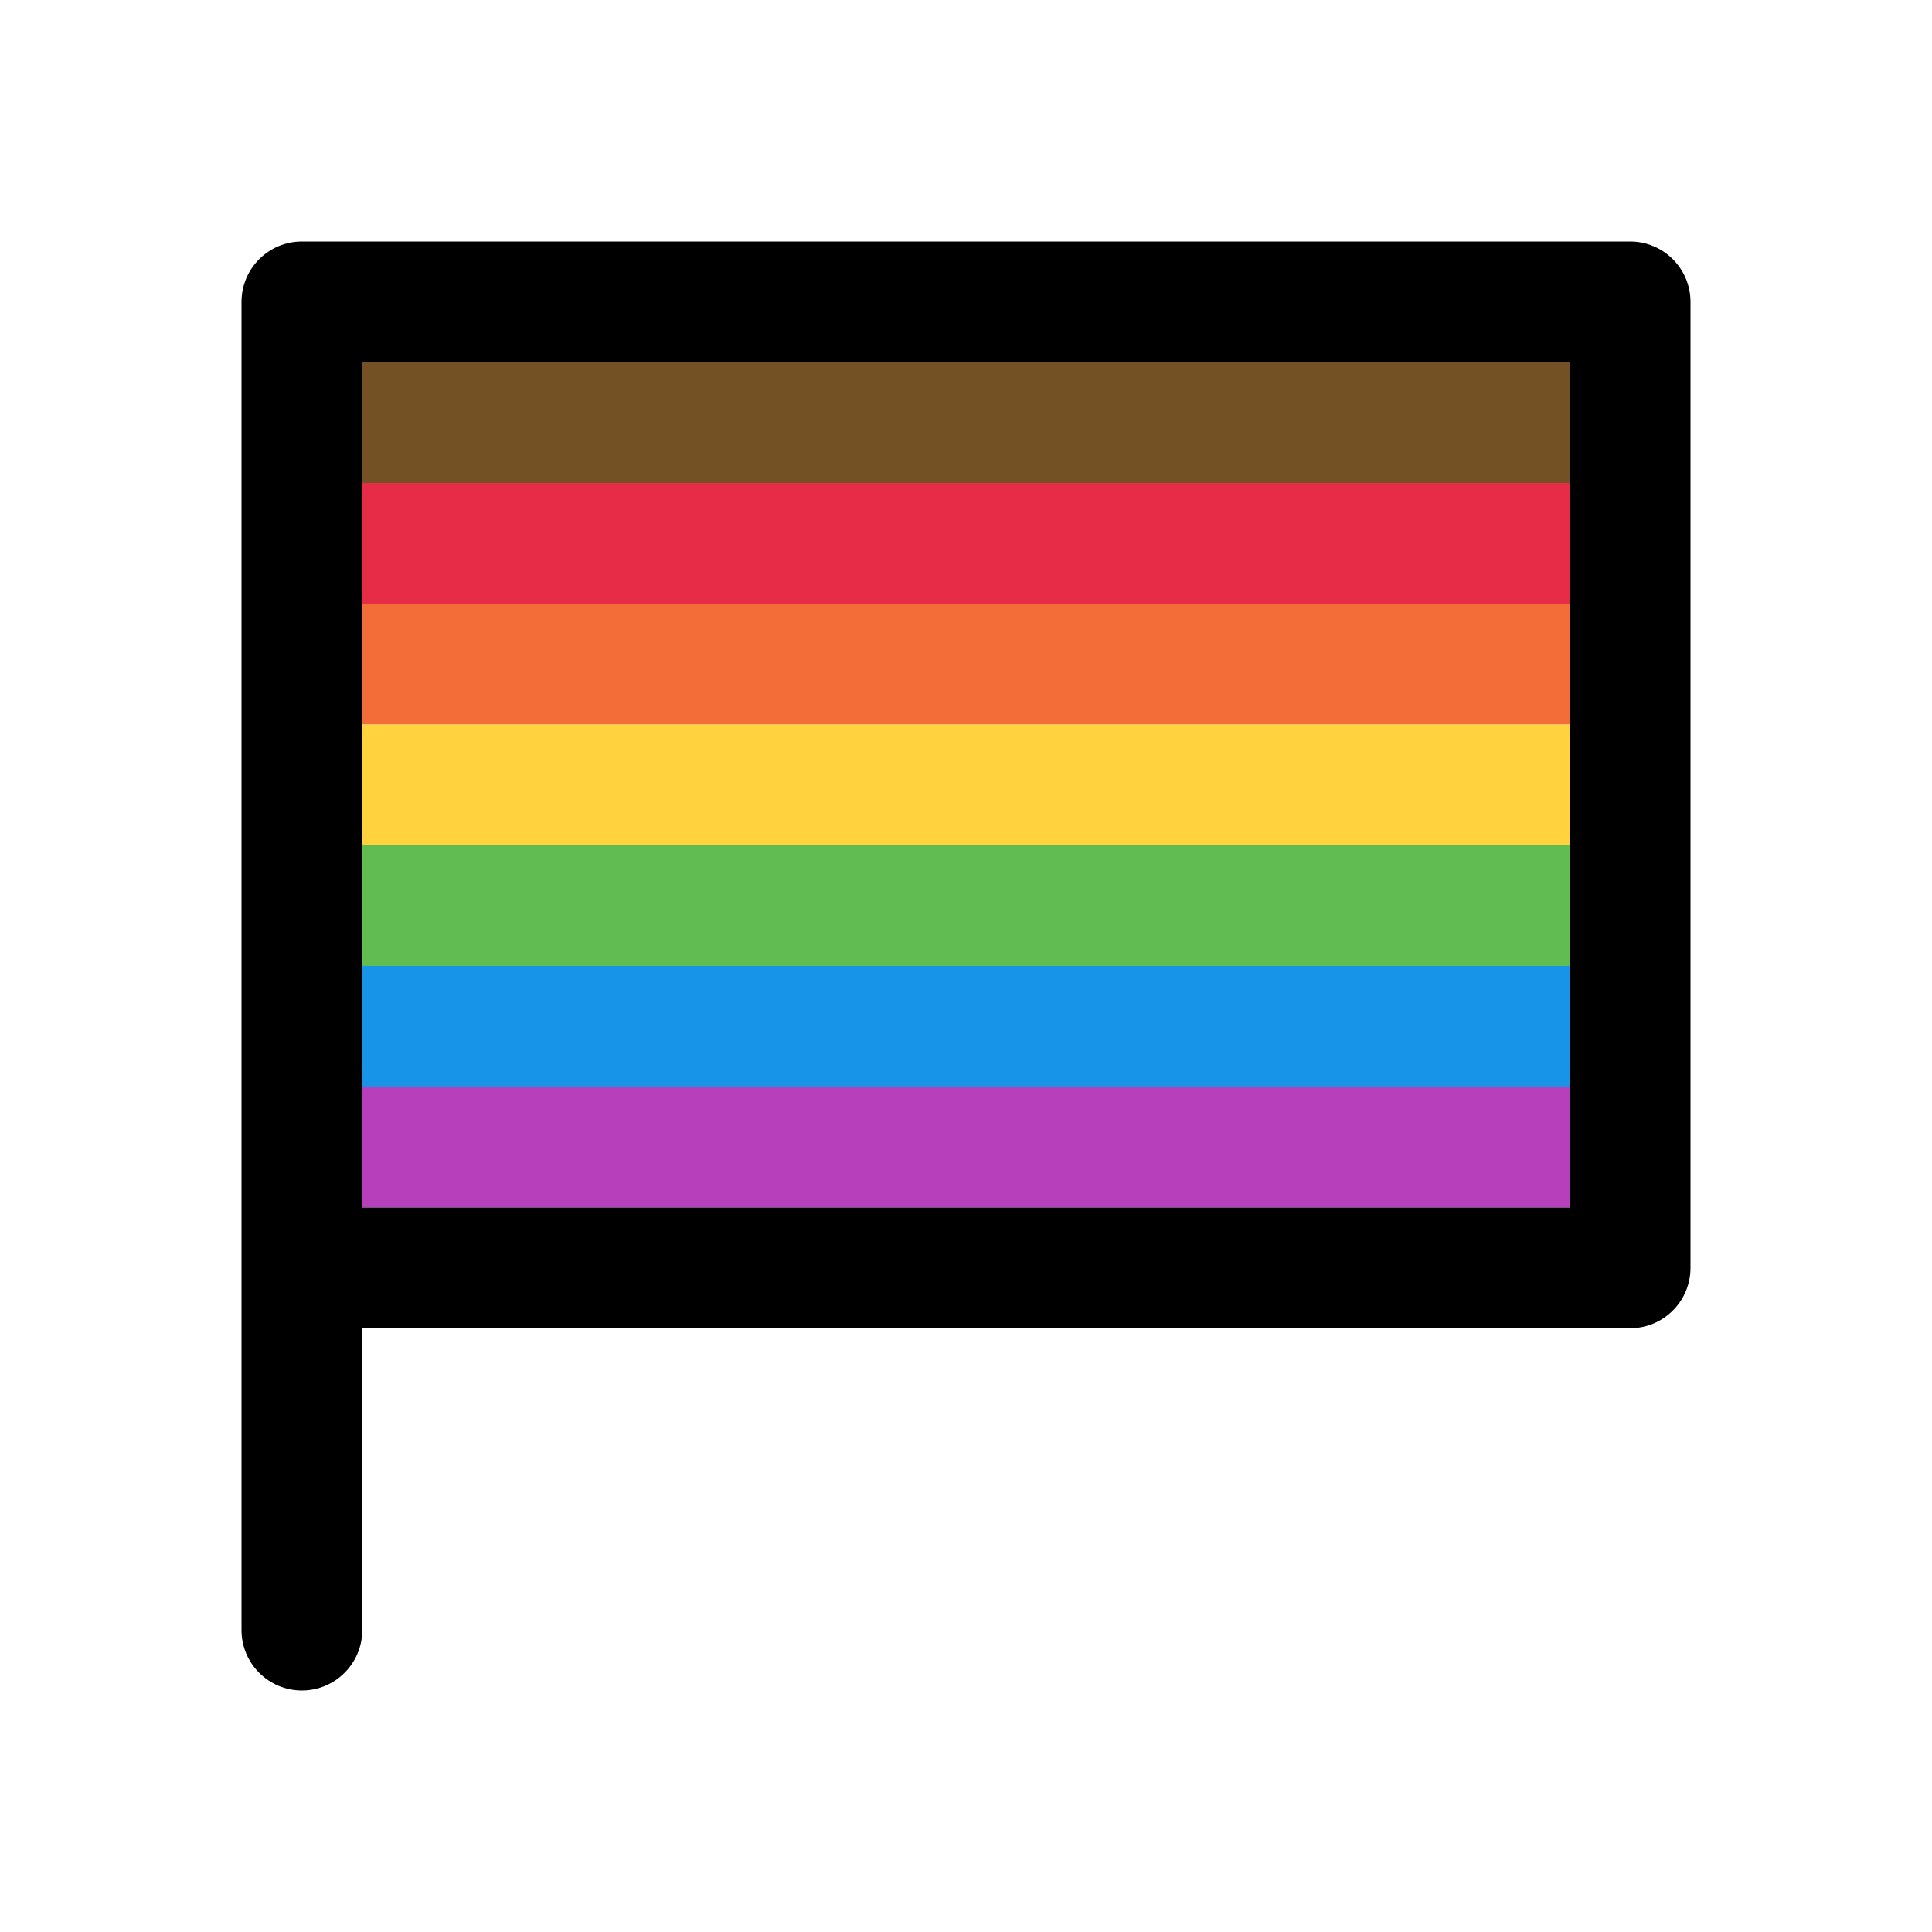 <svg xmlns="http://www.w3.org/2000/svg" viewBox="0 0 16 16" fill="none"><rect x="3" y="3" width="10" height="1" fill="#745125"/><rect x="3" y="4" width="10" height="1" fill="#E62C46"/><rect x="3" y="5" width="10" height="1" fill="#F36D38"/><rect x="3" y="6" width="10" height="1" fill="#FFD23E"/><rect x="3" y="7" width="10" height="1" fill="#61BC51"/><rect x="3" y="8" width="10" height="1" fill="#1793E8"/><rect x="3" y="9" width="10" height="1" fill="#B73FBB"/><path d="M2.5 2H13.5C13.776 2 14 2.224 14 2.5V10.5C14 10.776 13.776 11 13.5 11H3L3 13.5C3 13.776 2.776 14 2.5 14C2.224 14 2 13.776 2 13.5V2.5C2 2.224 2.224 2 2.5 2ZM3 3V10H13V3H3Z" fill="currentColor"/></svg>